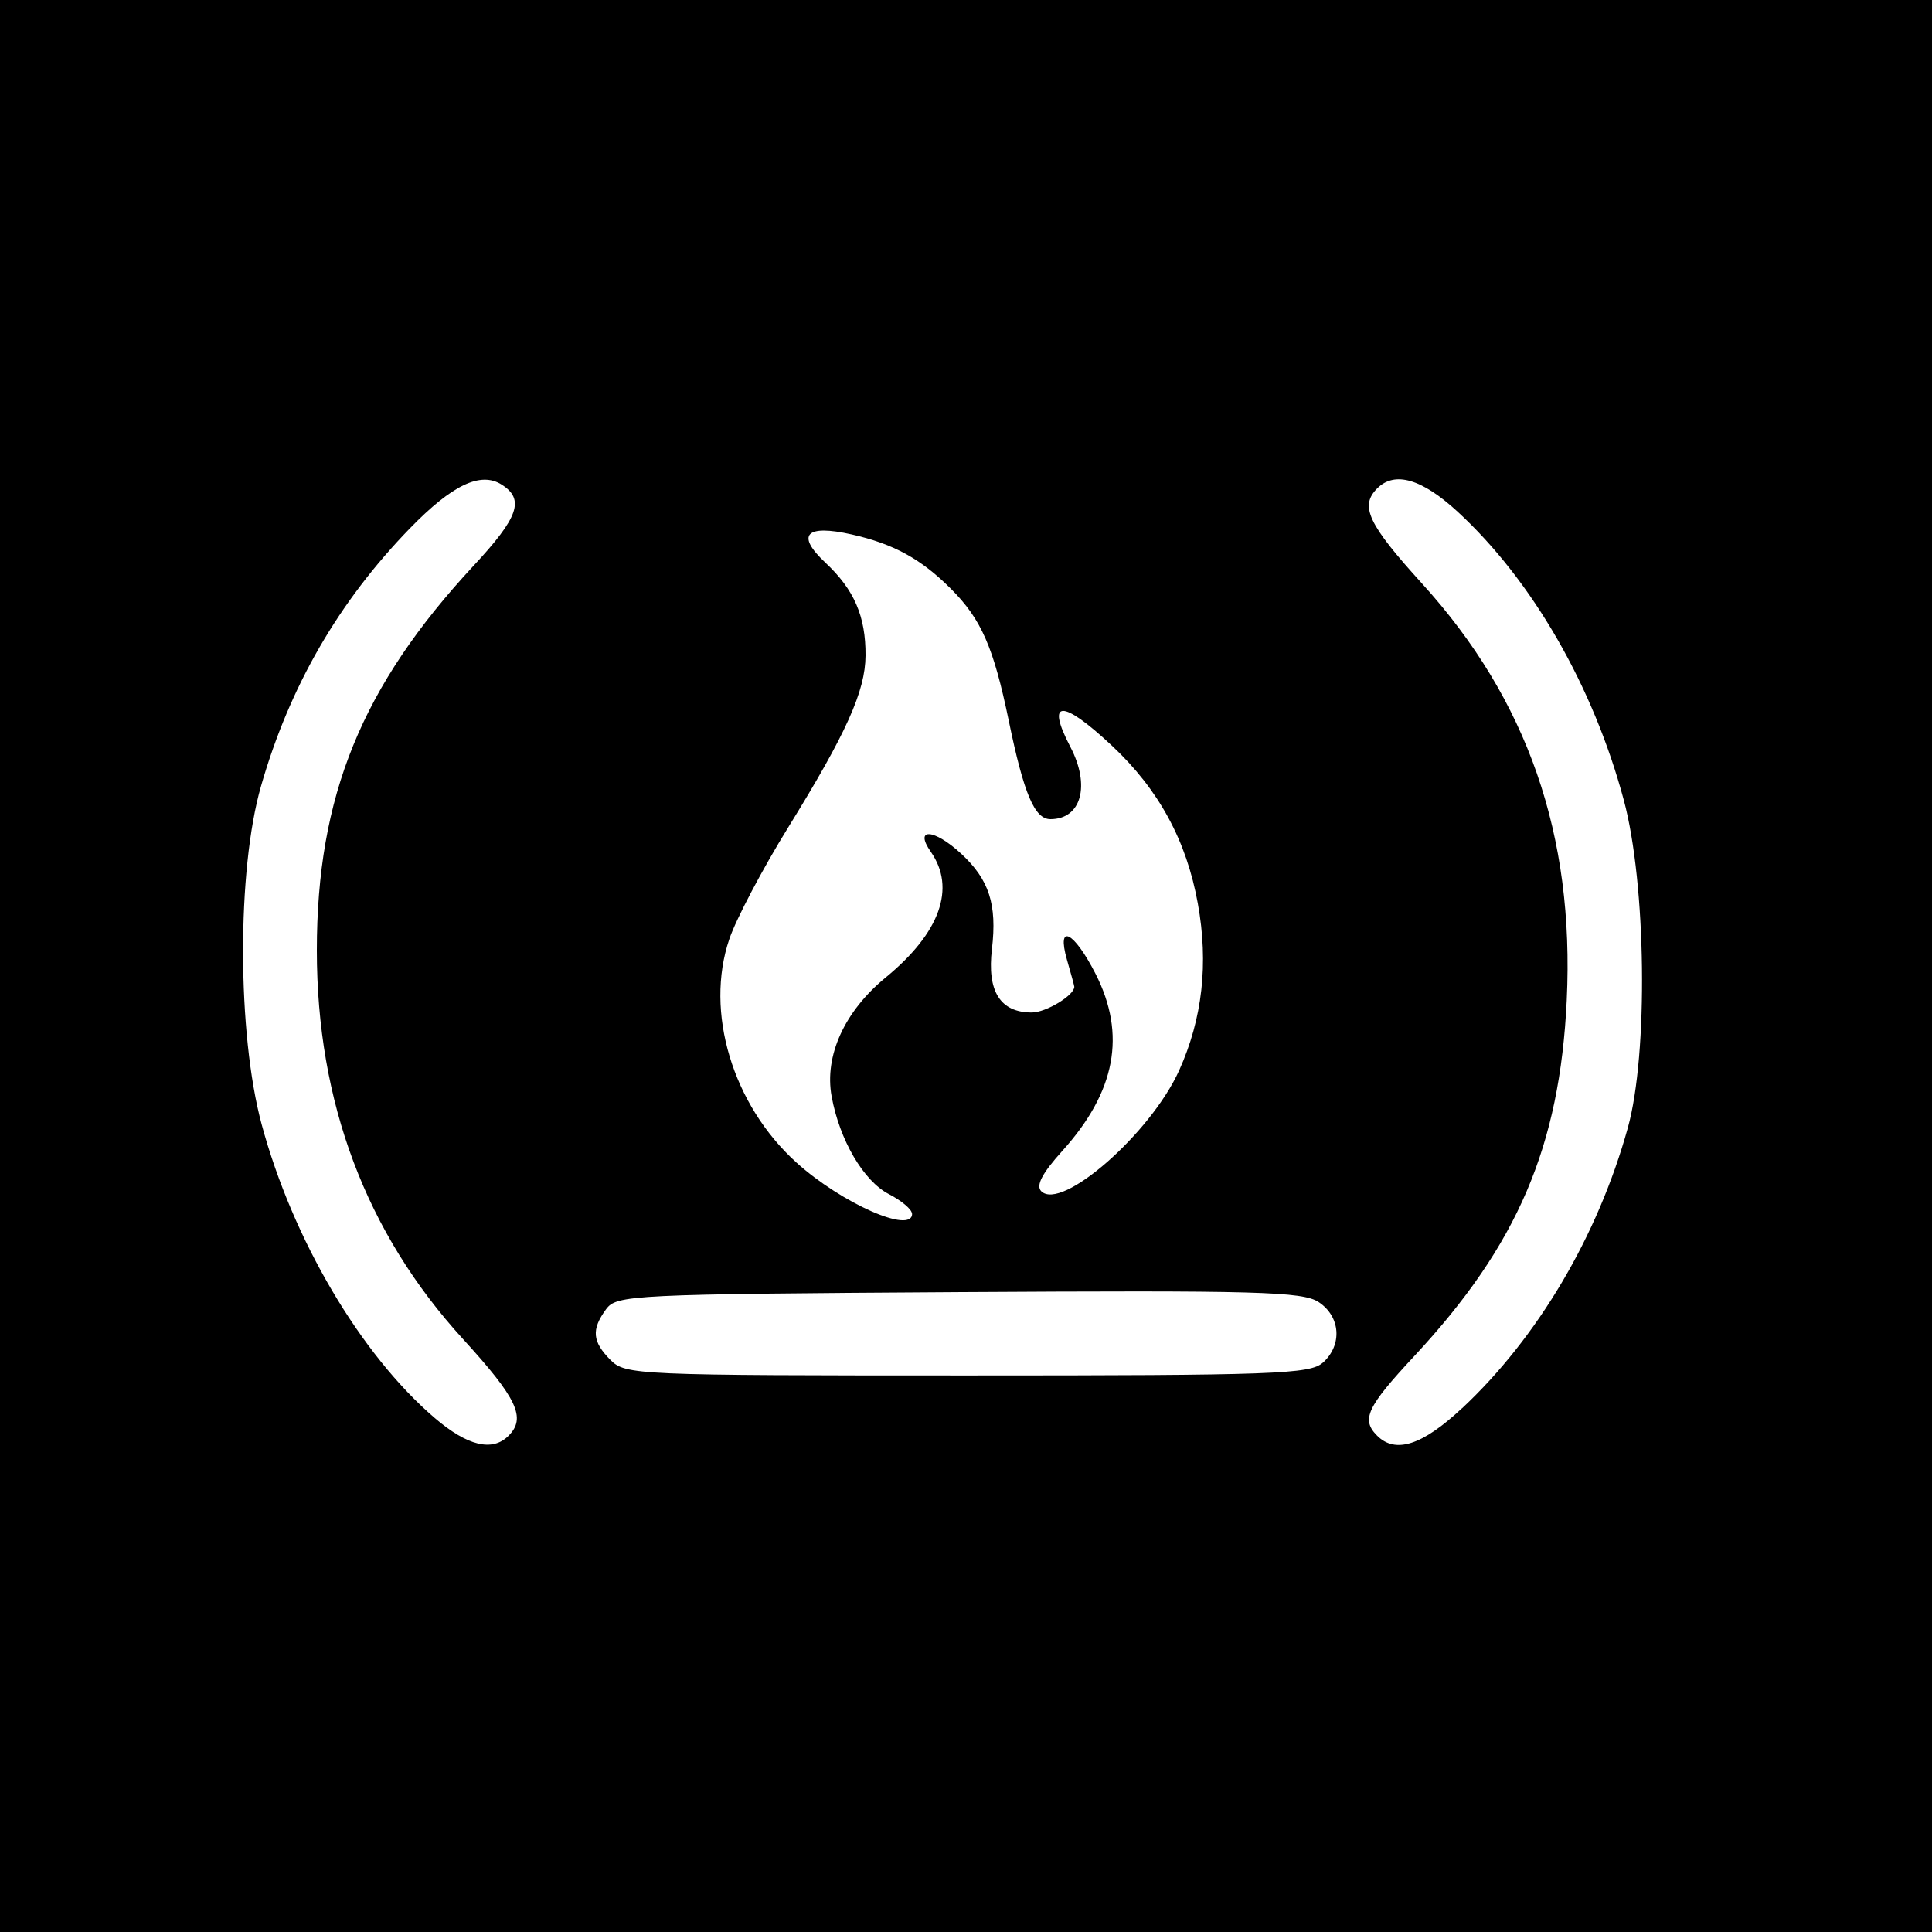 <?xml version="1.0" encoding="UTF-8" standalone="no"?>
<!-- Created with Inkscape (http://www.inkscape.org/) -->

<svg
   xmlns:dc="http://purl.org/dc/elements/1.1/"
   xmlns:cc="http://creativecommons.org/ns#"
   xmlns:rdf="http://www.w3.org/1999/02/22-rdf-syntax-ns#"
   xmlns:svg="http://www.w3.org/2000/svg"
   xmlns="http://www.w3.org/2000/svg"
   xmlns:sodipodi="http://sodipodi.sourceforge.net/DTD/sodipodi-0.dtd"
   xmlns:inkscape="http://www.inkscape.org/namespaces/inkscape"
   id="svg3336"
   version="1.1"
   inkscape:version="0.91 r13725"
   width="16"
   height="16"
   viewBox="0 0 16 16"
   sodipodi:docname="freecodecamOP.svg"
   inkscape:export-filename="C:\www\portfolio-tth\img\fcc.png"
   inkscape:export-xdpi="21.6"
   inkscape:export-ydpi="21.6">
  <defs
     id="defs3340" />
  <sodipodi:namedview
     pagecolor="#ffffff"
     bordercolor="#666666"
     borderopacity="1"
     objecttolerance="10"
     gridtolerance="10"
     guidetolerance="10"
     inkscape:pageopacity="0"
     inkscape:pageshadow="2"
     inkscape:window-width="1366"
     inkscape:window-height="705"
     id="namedview3338"
     showgrid="false"
     inkscape:zoom="33.625"
     inkscape:cx="8"
     inkscape:cy="8.0493164"
     inkscape:window-x="-8"
     inkscape:window-y="-8"
     inkscape:window-maximized="1"
     inkscape:current-layer="svg3336" />
  <path
     style="fill:#000000"
     d="M 0,8 0,-3.4e-7 l 8,0 L 16,-3.4e-7 16,8 16,16 8,16 0,16 0,8 Z M 4.211,11.891 C 4.36,11.743 4.284,11.582 3.834,11.089 3.03,10.209 2.624,9.128 2.624,7.871 c 0,-1.278 0.371,-2.188 1.298,-3.186 0.374,-0.402 0.425,-0.55 0.232,-0.672 -0.174,-0.11 -0.41,0.003 -0.758,0.361 -0.591,0.608 -0.997,1.31 -1.234,2.135 -0.201,0.698 -0.198,2.052 0.005,2.803 0.258,0.954 0.82,1.906 1.433,2.431 0.271,0.232 0.477,0.282 0.611,0.148 z M 12.107,11.664 c 0.628,-0.587 1.125,-1.427 1.374,-2.324 0.17,-0.612 0.153,-2.023 -0.034,-2.716 -0.253,-0.942 -0.758,-1.817 -1.374,-2.385 -0.297,-0.274 -0.523,-0.34 -0.668,-0.194 -0.146,0.146 -0.075,0.296 0.372,0.788 0.874,0.963 1.263,2.083 1.198,3.451 -0.058,1.211 -0.407,2.027 -1.262,2.946 -0.395,0.424 -0.442,0.526 -0.308,0.66 0.151,0.151 0.374,0.08 0.702,-0.227 z m -1.152,-0.378 c 0.164,-0.148 0.147,-0.383 -0.035,-0.503 -0.133,-0.087 -0.51,-0.097 -2.981,-0.082 -2.716,0.017 -2.833,0.023 -2.92,0.142 -0.123,0.168 -0.114,0.268 0.037,0.42 0.124,0.124 0.213,0.128 2.955,0.128 2.541,0 2.839,-0.011 2.944,-0.106 z M 7.552,10.05 c 0,-0.034 -0.086,-0.107 -0.191,-0.161 -0.21,-0.109 -0.408,-0.447 -0.474,-0.81 -0.061,-0.336 0.107,-0.704 0.448,-0.984 0.45,-0.369 0.583,-0.74 0.374,-1.04 -0.142,-0.203 0.026,-0.193 0.251,0.015 0.232,0.215 0.298,0.42 0.255,0.788 -0.042,0.352 0.068,0.527 0.33,0.527 0.117,0 0.352,-0.142 0.352,-0.213 0,-0.007 -0.027,-0.107 -0.061,-0.224 -0.088,-0.308 0.057,-0.236 0.237,0.117 0.256,0.503 0.167,0.976 -0.276,1.467 -0.166,0.184 -0.22,0.286 -0.174,0.333 0.168,0.168 0.906,-0.478 1.142,-1 0.193,-0.428 0.245,-0.886 0.155,-1.382 -0.094,-0.522 -0.324,-0.945 -0.712,-1.308 -0.414,-0.387 -0.549,-0.383 -0.344,0.01 0.168,0.321 0.091,0.599 -0.165,0.599 -0.131,0 -0.22,-0.209 -0.345,-0.816 -0.126,-0.608 -0.227,-0.84 -0.479,-1.092 -0.248,-0.248 -0.475,-0.372 -0.821,-0.45 -0.382,-0.086 -0.465,0.003 -0.218,0.234 0.238,0.223 0.334,0.444 0.332,0.769 -0.002,0.295 -0.158,0.643 -0.644,1.429 -0.21,0.34 -0.428,0.753 -0.484,0.919 -0.205,0.602 0.026,1.372 0.556,1.851 0.373,0.337 0.958,0.595 0.958,0.423 z"
     id="path3346"
     inkscape:connector-curvature="0"
     inkscape:export-xdpi="21.6"
     inkscape:export-ydpi="21.6" />
</svg>
